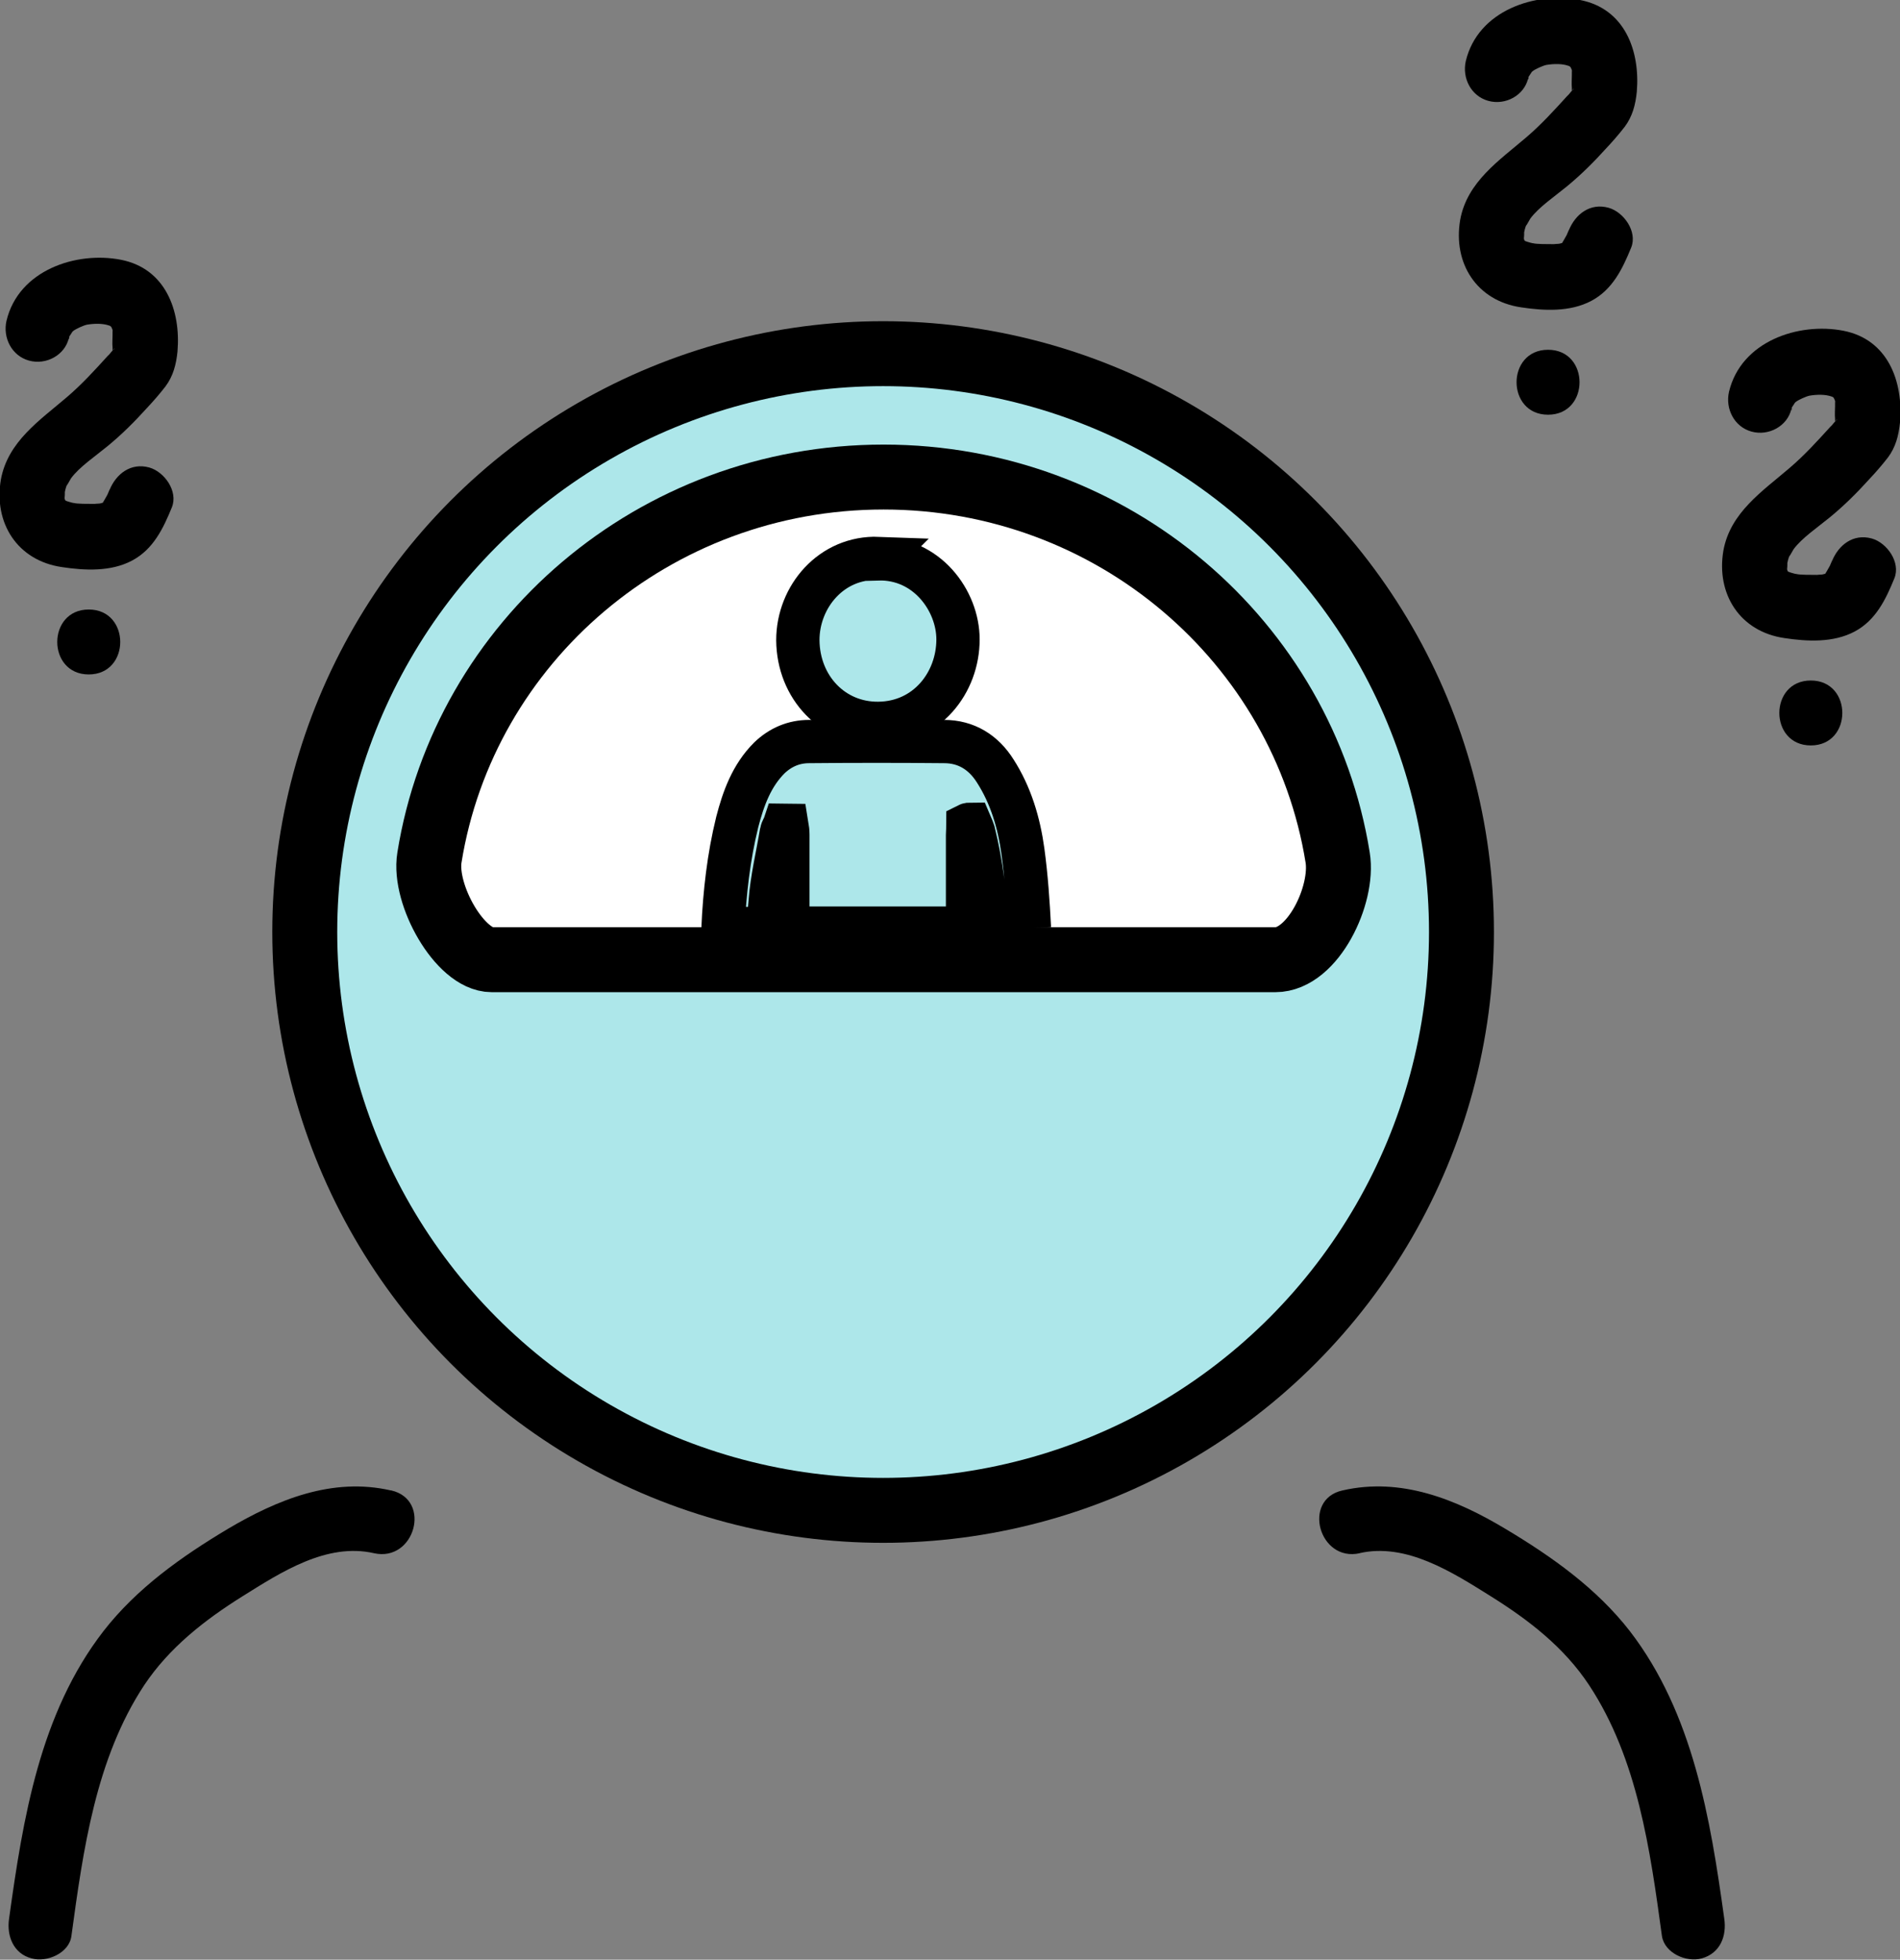 <?xml version="1.0" encoding="UTF-8"?><svg id="Layer_2" xmlns="http://www.w3.org/2000/svg" viewBox="0 0 43.89 45.27"><rect x="0" y="0" width="43.89" height="45.27" fill="#808080" stroke="none"/><defs><style>.cls-1,.cls-2,.cls-3{stroke:#000;stroke-miterlimit:10;}.cls-1,.cls-3{fill:#ade7ea;}.cls-2{fill:#fff;}.cls-2,.cls-3{stroke-width:1.5px;}.cls-4{stroke-width:0px;}</style></defs><g id="Layer_1-2"><circle class="cls-3" cx="20.4" cy="21.53" r="13.36"/><path class="cls-4" d="m9.03,34.43c-1.35-.31-2.62.21-3.77.89-1.07.64-2.1,1.37-2.87,2.36-1.47,1.9-1.86,4.33-2.18,6.64-.06.4.1.81.52.92.35.1.87-.12.92-.52.27-1.98.56-4.09,1.68-5.79.58-.87,1.4-1.51,2.28-2.06s1.94-1.24,3.03-.99c.94.21,1.34-1.23.4-1.45h0Z"/><path class="cls-4" d="m31.4,35.88c1.08-.25,2.15.44,3.03.99s1.7,1.18,2.28,2.06c1.12,1.7,1.41,3.81,1.68,5.79.06.4.57.62.92.52.43-.12.58-.52.52-.92-.32-2.31-.72-4.74-2.18-6.64-.77-.99-1.8-1.72-2.87-2.36-1.15-.69-2.42-1.2-3.77-.89-.94.21-.54,1.66.4,1.45h0Z"/><path class="cls-2" d="m11.36,22.17c-.73,0-1.58-1.5-1.44-2.36.8-4.98,5.19-8.79,10.49-8.79s9.69,3.81,10.49,8.79c.14.86-.57,2.36-1.44,2.36H11.36Z"/><path class="cls-1" d="m23.8,21.44h-1c-.04-.75-.13-1.49-.31-2.22-.02-.06-.04-.11-.07-.18-.02,0-.04,0-.06.01,0,.08-.01.16-.01.24v2.15h-4.15v-2.16c0-.07-.01-.15-.02-.21-.02,0-.04-.01-.06-.01-.02.06-.06.11-.07.17-.09.54-.22,1.07-.26,1.61-.02.2-.03.41-.03.61h-1.06c.04-.83.13-1.65.33-2.46.14-.54.33-1.07.74-1.48.26-.25.57-.38.92-.38,1.04-.01,2.08-.01,3.12,0,.51,0,.91.25,1.18.68.36.56.55,1.2.64,1.86.08.59.12,1.18.15,1.77Z"/><path class="cls-1" d="m20.28,12.91c1.13-.03,1.85.97,1.85,1.86,0,1-.72,1.93-1.84,1.94-1.05.01-1.85-.83-1.86-1.92,0-1.01.78-1.93,1.86-1.89Z"/><path class="cls-4" d="m1.59,7.85c.03-.11-.02-.03.04-.12.04-.06.04-.07.07-.09.05-.04.22-.12.31-.14.18-.03.37-.03.51.02s-.1-.07.08.05c-.07-.05-.04-.06,0,.05.02.08,0,.02,0,0,0,.04,0,.08,0,.12,0,.1-.01.19,0,.29,0,.04,0,.12.02.04,0,0,.07-.06,0,.01-.05.04-.08.1-.13.14-.3.33-.6.66-.94.95-.63.54-1.37,1.03-1.53,1.91-.17,1,.38,1.87,1.41,2.02.53.08,1.13.11,1.62-.15s.72-.74.92-1.23c.15-.37-.17-.82-.52-.92-.43-.12-.77.15-.92.52.03-.08-.04.09-.05.11-.03.06-.11.19-.11.19.02-.02-.1.03-.02,0-.06.02-.09.01-.17.02-.15,0-.4,0-.47-.02-.04,0-.22-.06-.18-.05,0,0-.03-.01-.03-.03,0,0-.01-.03-.01-.04,0,.08.02-.23,0-.08.01-.08.03-.16.06-.23-.03.08.07-.11.09-.14.19-.26.56-.51.84-.74.33-.27.63-.57.91-.88.15-.16.29-.32.43-.5.18-.24.25-.51.28-.81.08-.95-.28-1.92-1.31-2.12s-2.36.24-2.64,1.41c-.09.39.12.81.52.92s.83-.13.92-.52h0Z"/><path class="cls-4" d="m2.05,15.58c.97,0,.97-1.5,0-1.5s-.97,1.5,0,1.5h0Z"/><path class="cls-4" d="m35.3,1.85c.03-.11-.02-.03.04-.12.04-.06.04-.07.07-.09.05-.04.22-.12.31-.14.18-.03.37-.03.51.02s-.1-.07.08.05c-.07-.05-.04-.06,0,.05.02.08,0,.02,0,0,0,.04,0,.08,0,.12,0,.1-.01.19,0,.29,0,.04,0,.12.02.04,0,0,.07-.06,0,.01-.05.04-.08.1-.13.14-.3.33-.6.66-.94.95-.63.54-1.37,1.03-1.53,1.91-.17,1,.38,1.87,1.41,2.02.53.08,1.13.11,1.62-.15s.72-.74.92-1.23c.15-.37-.17-.82-.52-.92-.43-.12-.77.15-.92.52.03-.08-.04.09-.05.11-.03.06-.11.19-.11.19.02-.02-.1.03-.02,0-.06.02-.09.01-.17.02-.15,0-.4,0-.47-.02-.04,0-.22-.06-.18-.05,0,0-.03-.01-.03-.03,0,0-.01-.03-.01-.04,0,.08.02-.23,0-.08.01-.08.03-.16.06-.23-.03.08.07-.11.09-.14.19-.26.56-.51.84-.74.33-.27.63-.57.91-.88.15-.16.29-.32.43-.5.18-.24.25-.51.28-.81.08-.95-.28-1.92-1.31-2.12s-2.36.24-2.64,1.41c-.09.39.12.81.52.92s.83-.13.92-.52h0Z"/><path class="cls-4" d="m35.76,9.58c.97,0,.97-1.5,0-1.5s-.97,1.5,0,1.5h0Z"/><path class="cls-4" d="m41.38,9.49c.03-.11-.02-.03.04-.12.04-.06.04-.07.07-.09.05-.04.22-.12.31-.14.18-.03.37-.03.51.02s-.1-.07.08.05c-.07-.05-.04-.06,0,.05.02.08,0,.02,0,0,0,.04,0,.08,0,.12,0,.1-.01.19,0,.29,0,.04,0,.12.02.04,0,0,.07-.06,0,.01-.05.04-.08.1-.13.14-.3.33-.6.66-.94.95-.63.54-1.37,1.03-1.53,1.91-.17,1,.38,1.87,1.41,2.02.53.08,1.13.11,1.62-.15s.72-.74.92-1.23c.15-.37-.17-.82-.52-.92-.43-.12-.77.15-.92.52.03-.08-.04.09-.05.11-.03.06-.11.19-.11.19.02-.02-.1.03-.02,0-.06.02-.09.01-.17.02-.15,0-.4,0-.47-.02-.04,0-.22-.06-.18-.05,0,0-.03-.01-.03-.03,0,0-.01-.03-.01-.04,0,.08.02-.23,0-.08.01-.08.03-.16.06-.23-.03.08.07-.11.09-.14.19-.26.56-.51.84-.74.33-.27.63-.57.91-.88.15-.16.29-.32.43-.5.18-.24.25-.51.28-.81.08-.95-.28-1.92-1.31-2.12s-2.36.24-2.64,1.41c-.09.39.12.81.52.92s.83-.13.92-.52h0Z"/><path class="cls-4" d="m41.83,17.22c.97,0,.97-1.5,0-1.5s-.97,1.5,0,1.5h0Z"/></g></svg>